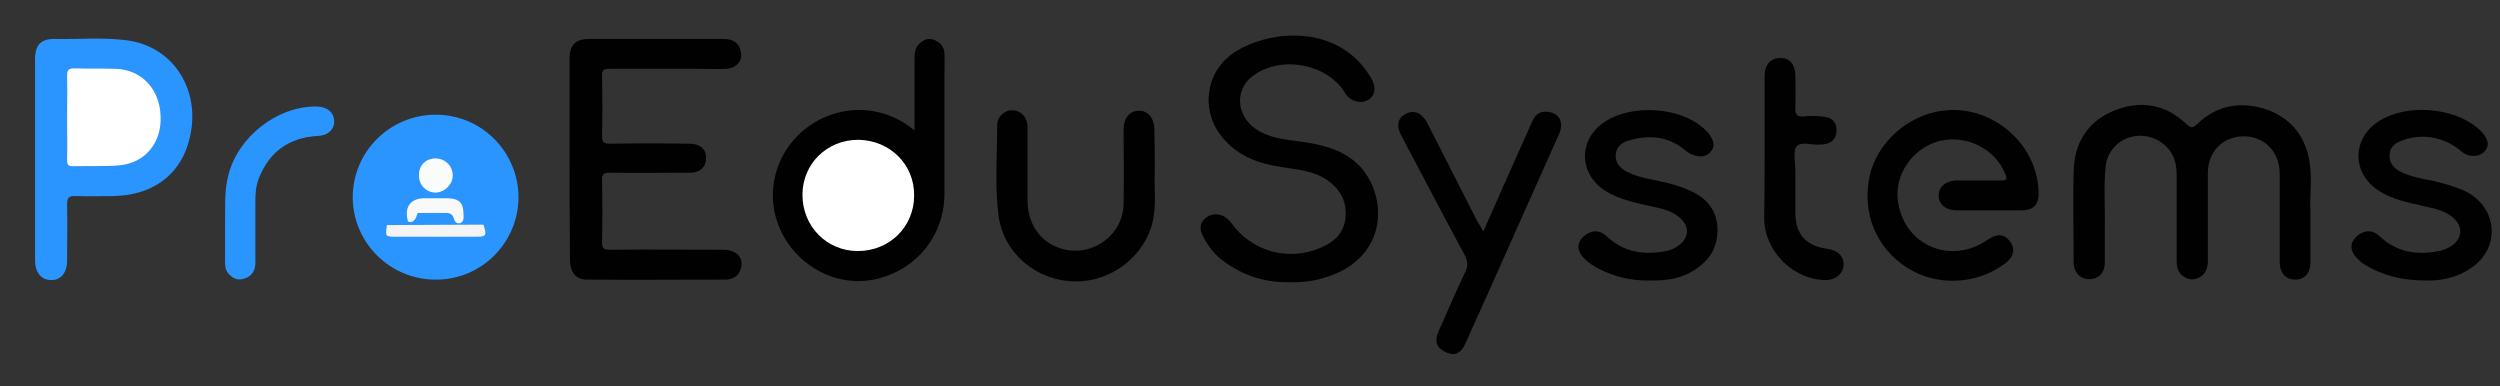 <?xml version="1.0" encoding="utf-8"?>
<!-- Generator: Adobe Illustrator 24.3.0, SVG Export Plug-In . SVG Version: 6.00 Build 0)  -->
<svg version="1.1" id="Layer_1" xmlns="http://www.w3.org/2000/svg" xmlns:xlink="http://www.w3.org/1999/xlink" x="0px" y="0px"
	 viewBox="0 0 577.6 89.2" style="enable-background:new 0 0 577.6 89.2;" xml:space="preserve">
<rect x="0" y="0" width="577.6" height="89.2" fill="#333333" stroke="none"/>
<style type="text/css">
	.st0{fill:#010101;}
	.st1{fill:#2B95FF;}
	.st2{fill:#F4F4F4;}
	.st3{fill:#FAFBFB;}
	.st4{fill:#F9F9F9;}
	.st5{fill:#FFFFFF;}
</style>
<g>
	<path class="st0" d="M131.6,36.8c0-7.8,0-15.5,0-23.3c0-3.1,1.4-4.5,4.5-4.5c10.3,0,20.6,0,30.9,0c1.8,0,3.3,0.4,4,2.3
		c0.9,2.4-0.6,4.5-3.3,4.6c-2,0.1-4,0-6,0c-7,0-14,0-20.9,0c-1.3,0-1.8,0.3-1.7,1.7c0.1,4.6,0.1,9.2,0,13.8c0,1.4,0.3,1.8,1.8,1.8
		c6.1-0.1,12.3-0.1,18.4,0c2.3,0,3.7,1.1,3.8,2.9c0.2,2.3-1.2,3.8-3.7,3.8c-6.1,0-12.3,0.1-18.4,0c-1.5,0-2,0.3-1.9,1.9
		c0.1,4.7,0.1,9.5,0,14.2c0,1.3,0.3,1.7,1.7,1.7c8.8-0.1,17.5,0,26.3,0c3.2,0,4.9,2,4,4.6c-0.6,1.6-1.8,2.2-3.3,2.3
		c-10.8,0-21.6,0.1-32.3,0c-2.4,0-3.7-1.7-3.8-4.2C131.6,52.5,131.6,44.7,131.6,36.8z"/>
	<path class="st0" d="M533.8,48.8c0,4.4,0,8.1,0,11.7c0,2.6-1.3,4.1-3.5,4.1c-2.2,0-3.6-1.5-3.6-4.1c0-6.8,0-13.6,0-20.4
		c0-5-3.5-8.6-8.3-8.6c-4.8,0-8.3,3.5-8.3,8.5c0,6.8,0,13.6,0,20.4c0,1.7-0.6,3.1-2.2,3.8c-1.2,0.6-2.4,0.4-3.5-0.4
		c-1.3-0.9-1.5-2.2-1.5-3.6c0-6.5,0-13.1,0-19.6c0-2.1-0.3-4.1-1.6-5.8c-2-2.7-5.5-4-8.8-3.2c-3.1,0.7-5.7,3.5-6,6.8
		c-0.5,4.7-0.1,9.3-0.2,14c0,2.7,0,5.5,0,8.2c0,2.4-1.4,3.9-3.6,3.9c-2.1,0-3.6-1.6-3.6-3.9c0-7.1-0.2-14.2,0-21.2
		c0.2-6.6,3.4-11.5,9.5-13.9c6-2.4,11.8-1.4,16.6,3.2c1,0.9,1.4,0.9,2.4,0c4.4-4.3,9.8-5.3,15.5-3.6c5.7,1.8,9.3,5.9,10.4,11.7
		C534.3,41,533.6,45.4,533.8,48.8z"/>
	<path class="st1" d="M119.8,45.5c0,10.5-8.5,19.1-19,19.1c-10.6,0.1-19.3-8.5-19.3-19c0-10.6,8.6-19.1,19.2-19.1
		C111.2,26.5,119.7,35,119.8,45.5z"/>
	<path class="st0" d="M297.7,65.2c-5.3,0.1-10.6-1.5-15.2-5c-2-1.5-3.4-3.4-4.5-5.5c-0.8-1.5-1-3,0.5-4.3c1.4-1.2,3.4-1.2,4.9,0
		c0.4,0.3,0.7,0.7,1,1c4.7,6.7,13.3,9.1,20.8,5.8c3.3-1.4,5.5-3.6,5.7-7.4c0.2-3.6-1.5-6.3-4.4-8.3c-3.2-2.1-6.8-2.3-10.4-2.9
		c-5.4-0.8-10.3-2.6-13.8-7c-5.1-6.3-3.7-15.4,3.2-19.7c8.2-5.1,23.8-6.4,31.2,6c1.3,2.1,1.1,4.1-0.5,5.1c-1.7,1.1-4.1,0.5-5.4-1.4
		c-0.1-0.1-0.1-0.2-0.2-0.4c-4.3-6.6-14.7-8.4-21.1-3.7c-4.6,3.4-3.8,10,1.6,12.9c3.3,1.8,7,1.9,10.6,2.5c6.1,0.9,11.8,3,14.8,8.8
		c4,7.7,2,18.2-9.4,22.1C304.1,64.9,301.1,65.3,297.7,65.2z"/>
	<path class="st0" d="M211.3,30.1c0-5.8,0-11.2,0-16.6c0-1.2,0.1-2.4,1-3.3c1-1,2.1-1.5,3.5-1c1.5,0.6,2.4,1.7,2.4,3.2
		c0.1,1.9,0,3.7,0,5.6c0,9,0,18,0,27c-0.1,9.4-6.3,17.1-15.4,19.4c-13.2,3.2-25.7-8.3-24.1-21.6c1.8-14.5,18.9-22.8,31.7-13.4
		C210.5,29.6,210.8,29.8,211.3,30.1z"/>
	<path class="st1" d="M8.1,36.8c0-7.7,0-15.4,0-23.1c0-3.4,1.4-4.8,4.8-4.7c5.4,0.1,10.9-0.4,16.3,0.3c10.3,1.3,16.2,10.3,15.1,19.9
		c-1.2,10.2-8.1,16-18.4,16.1c-2.8,0-5.7,0.1-8.5,0c-1.6-0.1-1.9,0.5-1.9,2c0.1,4.3,0,8.6,0,13c0,2.7-1.5,4.5-3.7,4.4
		c-2.3,0-3.7-1.8-3.7-4.5C8.1,52.3,8.1,44.6,8.1,36.8z"/>
	<path class="st0" d="M459.5,48.6c-2.5,0-5,0-7.5,0c-2.4,0-4.1-1.4-4.1-3.4c0-2,1.6-3.4,4-3.5c3.5,0,6.9,0,10.4,0
		c1.3,0,1.5-0.3,1-1.5c-2.3-5.8-9-9.2-15.3-7.6c-6.1,1.6-10.4,7.8-9.5,13.9c1.4,10.2,12.2,14.8,20.7,8.9c2.2-1.5,3.9-1.4,5.2,0.4
		c1.3,1.7,0.9,3.6-1.2,5.1c-6.5,4.9-15.7,5.3-22.5,1c-7.3-4.6-10.6-12.8-8.7-21.4c1.7-7.5,8.7-13.8,16.6-14.9
		c11.4-1.6,22.1,7.4,22.4,18.8c0.1,2.9-1.2,4.2-4,4.2C464.6,48.6,462.1,48.6,459.5,48.6z"/>
	<path class="st0" d="M381,64.8c-3.9,0.1-7.8-0.8-11.4-2.6c-1.2-0.6-2.4-1.3-3.4-2.3c-1.8-1.7-2-3.5-0.6-5c1.6-1.7,3.8-2,5.5-0.4
		c4,3.8,8.7,4.5,13.8,3.5c1-0.2,2-0.6,2.8-1.2c2.5-1.7,2.8-4.4,0.5-6.4c-1.8-1.7-4.2-2.2-6.6-2.7c-3.8-0.9-7.7-1.6-11-3.8
		c-5.8-3.9-5.9-11.5-0.2-15.5c6.3-4.5,17.9-3.8,23.5,1.5c0.4,0.4,0.9,0.9,1.2,1.4c0.7,1.1,1.2,2.2,0.4,3.4c-0.9,1.3-2.1,1.7-3.6,1.3
		c-1-0.2-1.9-0.7-2.7-1.4c-3.9-3.2-8.4-3.5-13-2.1c-1.6,0.5-2.8,1.5-2.9,3.3c-0.1,1.8,0.9,3,2.6,3.9c3,1.5,6.3,1.8,9.5,2.6
		c1.9,0.5,3.7,1.1,5.4,1.9c3.6,1.7,5.8,4.4,6,8.4c0.2,4.2-1.6,7.4-5.2,9.7C388.5,64.4,384.9,64.9,381,64.8z"/>
	<path class="st0" d="M560.3,64.8c-5,0-9.4-1-13.5-3.4c-0.7-0.4-1.4-0.9-2-1.5c-1.8-1.7-2-3.5-0.6-5c1.6-1.7,3.8-2,5.5-0.4
		c4,3.8,8.6,4.5,13.8,3.5c1.2-0.2,2.2-0.7,3.2-1.4c2.2-1.7,2.3-4.3,0.2-6.2c-1.9-1.7-4.2-2.2-6.6-2.7c-3.7-0.9-7.5-1.5-10.8-3.7
		c-6.2-4.1-6.1-12,0.1-16c6.2-4,16.8-3.3,22.6,1.4c0.3,0.2,0.5,0.5,0.8,0.7c1.9,1.9,2.3,3.4,1.1,4.8c-1.2,1.4-3.6,1.6-5.4,0.1
		c-2.1-1.8-4.4-2.9-7.2-3.3c-2.4-0.3-4.7,0-6.9,0.9c-1.4,0.6-2.5,1.5-2.5,3.2c-0.1,1.7,0.7,2.8,2.2,3.7c2.6,1.4,5.5,1.8,8.3,2.4
		c2.5,0.6,4.9,1.3,7.2,2.4c7.4,3.8,7.9,13.2,1,17.7C567.4,64.3,563.8,64.9,560.3,64.8z"/>
	<path class="st0" d="M342.7,53.5c3.8-8.7,7.5-16.9,11.2-25.2c0.6-1.4,1.4-2.5,3.1-2.5c3.1,0,4.5,2.3,3.2,5.2
		c-3.9,8.7-7.8,17.4-11.7,26.2c-3.3,7.4-6.6,14.8-10,22.3c-1.1,2.3-2.6,2.9-4.8,1.7c-1.8-0.9-2.3-2.4-1.4-4.5
		c2.1-4.7,4.1-9.4,6.3-14c0.6-1.3,0.5-2.3-0.1-3.6c-5-9.2-9.8-18.5-14.7-27.7c-1.3-2.4-0.9-4.1,1-5.1c1.9-1,3.7-0.2,4.9,2
		c3.9,7.6,7.7,15.2,11.6,22.8C341.7,51.7,342.1,52.4,342.7,53.5z"/>
	<path class="st0" d="M266.8,39.8c-0.2,3.2,0.4,7.1-0.4,11c-1.7,8.3-9.7,14.5-18.3,14.2c-8.8-0.2-16.3-6.6-17.4-15.2
		c-0.9-7-0.3-14-0.3-21c0-2,1.9-3.5,3.7-3.3c1.9,0.1,3.3,1.7,3.3,3.8c0,5.6,0,11.3,0,16.9c0,5.3,2.7,9.4,7.1,11
		c7.1,2.7,15-2.5,15.1-10.1c0.1-5.8,0-11.5,0-17.3c0-2.5,1.4-4.2,3.5-4.2c2.1-0.1,3.6,1.7,3.6,4.3C266.8,32.9,266.8,36,266.8,39.8z"
		/>
	<path class="st0" d="M407.7,33.9c0-5.4,0-10.9,0-16.3c0-2.7,1.3-4.2,3.7-4.2c2.2,0,3.4,1.6,3.4,4.2c0,2.4,0.1,4.8,0,7.2
		c-0.1,1.5,0.3,2.3,2,2.1c1.4-0.2,2.8-0.1,4.1,0c2.3,0.1,3.5,1.3,3.4,3.3c0,2-1.3,3.1-3.5,3.2c-0.1,0-0.1,0-0.2,0
		c-1.9,0.2-4.4-0.8-5.5,0.4c-0.9,1.1-0.3,3.5-0.3,5.4c0,3.3,0,6.6,0,9.9c0,5,2.4,7.7,7.4,8.4c2.5,0.3,4,1.9,3.7,4
		c-0.2,1.9-1.9,3.2-4,3.2c-7.5,0-14.1-6.5-14.3-14c0-0.1,0-0.3,0-0.4C407.7,44.7,407.7,39.3,407.7,33.9z"/>
	<path class="st1" d="M52,52.4c0.1-3.8-0.3-8,0.8-12.1c2.3-8.7,11.1-15.7,20.2-15.7c2.5,0,4.1,1.3,4.2,3.3c0.1,1.9-1.3,3.4-3.8,3.5
		c-6.7,0.4-11.2,3.7-13.6,9.8C59.1,43,59,44.8,59,46.5c0,4.7,0,9.5,0,14.2c0,1.8-0.8,3.2-2.7,3.7c-1.5,0.5-2.7-0.2-3.6-1.3
		c-0.6-0.7-0.7-1.6-0.7-2.5C52,58,52,55.4,52,52.4z"/>
	<path class="st2" d="M111.7,51.9c0.8,2.5,0.7,2.8-1.7,2.8c-6.1,0-12.2,0-18.3,0c-2.7,0-2.7,0-2.3-2.7"/>
	<path class="st3" d="M100.6,36.6c2.2,0,4,1.7,4,3.9c0,2.1-1.8,3.9-3.9,4c-2.2,0-3.9-1.7-3.9-3.9C96.7,38.3,98.3,36.6,100.6,36.6z"
		/>
	<path class="st4" d="M96.5,49.2c-0.3,1.1-0.9,2.3-1.9,2.1c-0.2,0-0.4-0.2-0.4-0.4c-0.8-3.1,0.7-5.1,3.9-5.1c1.6,0,3.3,0,4.9,0
		c3.1,0,4.1,0.9,4.1,4c0,0.2,0,0.3,0,0.5c0,0.7-0.4,1.3-1.1,1.3c-0.5,0-0.9-0.3-1.1-1c-0.4-1.6-1.6-1.4-2.5-1.4"/>
	<path class="st5" d="M211.2,45.2c0,7.2-5.7,12.8-13,12.8c-7.2,0-12.8-5.7-12.8-13c0-7.1,5.6-12.7,12.9-12.7
		C205.6,32.4,211.3,38,211.2,45.2z"/>
	<path class="st5" d="M15.5,27.1c0-3.2,0.1-6.3,0-9.5c0-1.3,0.2-1.8,1.6-1.8c3.2,0.1,6.3,0,9.5,0.1c6,0.1,10.3,4.6,10.5,10.9
		c0.3,6.2-3.6,10.9-9.6,11.4c-3.6,0.3-7.2,0.1-10.7,0.2c-1.2,0-1.3-0.5-1.3-1.5C15.6,33.7,15.5,30.4,15.5,27.1z"/>
</g>
</svg>
